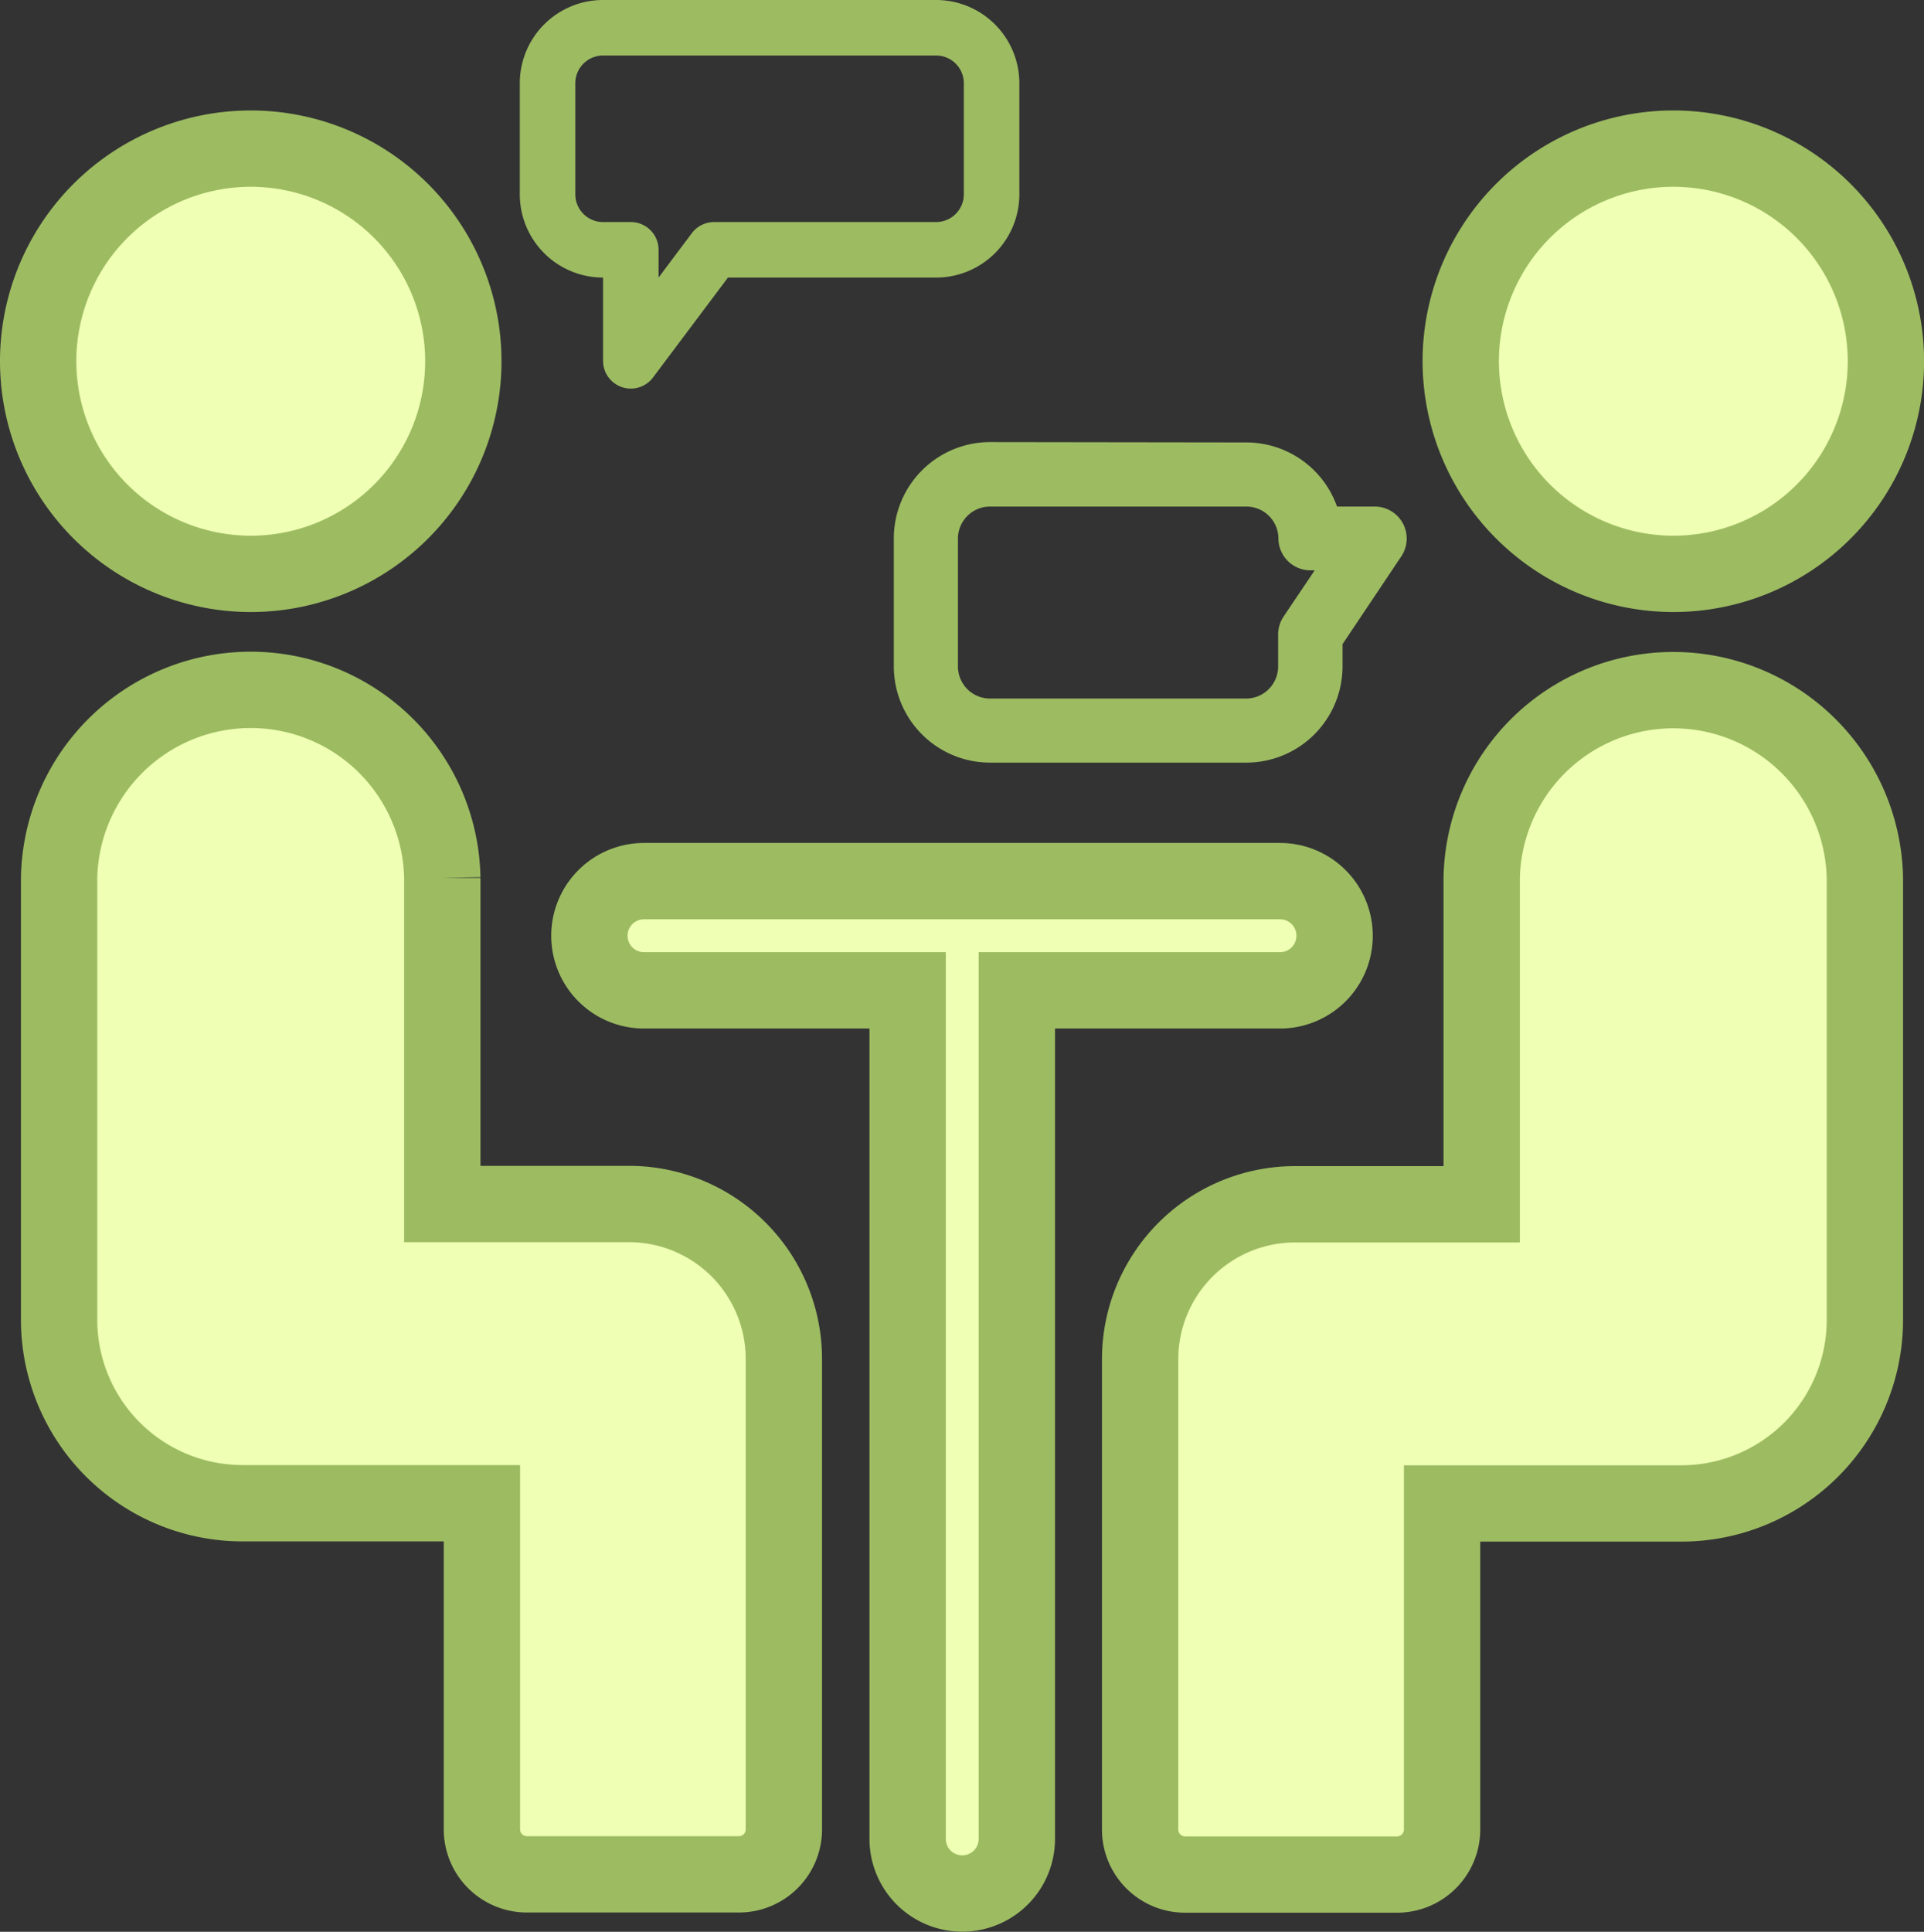 <svg xmlns="http://www.w3.org/2000/svg" viewBox="0 0 277.31 278.39"><rect x="0" y="0" width="277.31" height="278.39" fill="#333333" stroke="none"/><defs><style>.cls-1{fill:#efffb3;stroke:#9dbc62;stroke-miterlimit:10;stroke-width:11px;}.cls-2{fill:#9dbc62;}</style></defs><title>user-flow-02_1</title><g id="レイヤー_2" data-name="レイヤー 2"><g id="レイヤー_1-2" data-name="レイヤー 1"><path class="cls-1" d="M36.13,82.7A30.64,30.64,0,1,0,5.5,52.06,30.67,30.67,0,0,0,36.13,82.7Z"/><path class="cls-1" d="M8.52,126.55v63.62A26.45,26.45,0,0,0,35,216.63H69.46v47a6.48,6.48,0,0,0,6.48,6.48H106.5a6.48,6.48,0,0,0,6.48-6.48V195.84a22.33,22.33,0,0,0-22.33-22.33H63.75v-47a27.62,27.62,0,0,0-55.23,0Z"/><path class="cls-1" d="M241.17,82.7a30.64,30.64,0,1,0-30.63-30.64A30.68,30.68,0,0,0,241.17,82.7Z"/><path class="cls-1" d="M213.56,126.55v47h-26.9a22.33,22.33,0,0,0-22.33,22.33v67.78a6.48,6.48,0,0,0,6.48,6.48h30.55a6.49,6.49,0,0,0,6.49-6.48v-47h34.48a26.46,26.46,0,0,0,26.46-26.46V126.55a27.62,27.62,0,0,0-55.23,0Z"/><path class="cls-1" d="M184.49,142.72a7.87,7.87,0,1,0,0-15.74H92.82a7.87,7.87,0,1,0,0,15.74h38V265a7.87,7.87,0,0,0,15.74,0V142.72Z"/><path class="cls-2" d="M86.92,40V52a4,4,0,0,0,7.2,2.4L104.92,40h30a12,12,0,0,0,12-12V12a12,12,0,0,0-12-12h-48a12,12,0,0,0-12,12V28A12,12,0,0,0,86.92,40Zm-4-28a4,4,0,0,1,4-4h48a4,4,0,0,1,4,4V28a4,4,0,0,1-4,4h-32a4,4,0,0,0-3.2,1.6L94.92,40V36a4,4,0,0,0-4-4h-4a4,4,0,0,1-4-4Z"/><path class="cls-2" d="M142.69,63.71a13.88,13.88,0,0,0-13.86,13.86V96.05a13.87,13.87,0,0,0,13.86,13.85h36.95A13.87,13.87,0,0,0,193.5,96.05V92.83L202,80.13A4.61,4.61,0,0,0,198.12,73h-5.41a13.88,13.88,0,0,0-13.07-9.24Zm41.57,13.86a4.62,4.62,0,0,0,4.62,4.62h.61L185,88.86a4.7,4.7,0,0,0-.78,2.57v4.62a4.63,4.63,0,0,1-4.62,4.62H142.69a4.63,4.63,0,0,1-4.62-4.62V77.57A4.62,4.62,0,0,1,142.69,73h36.95A4.62,4.62,0,0,1,184.26,77.57Z"/></g></g></svg>